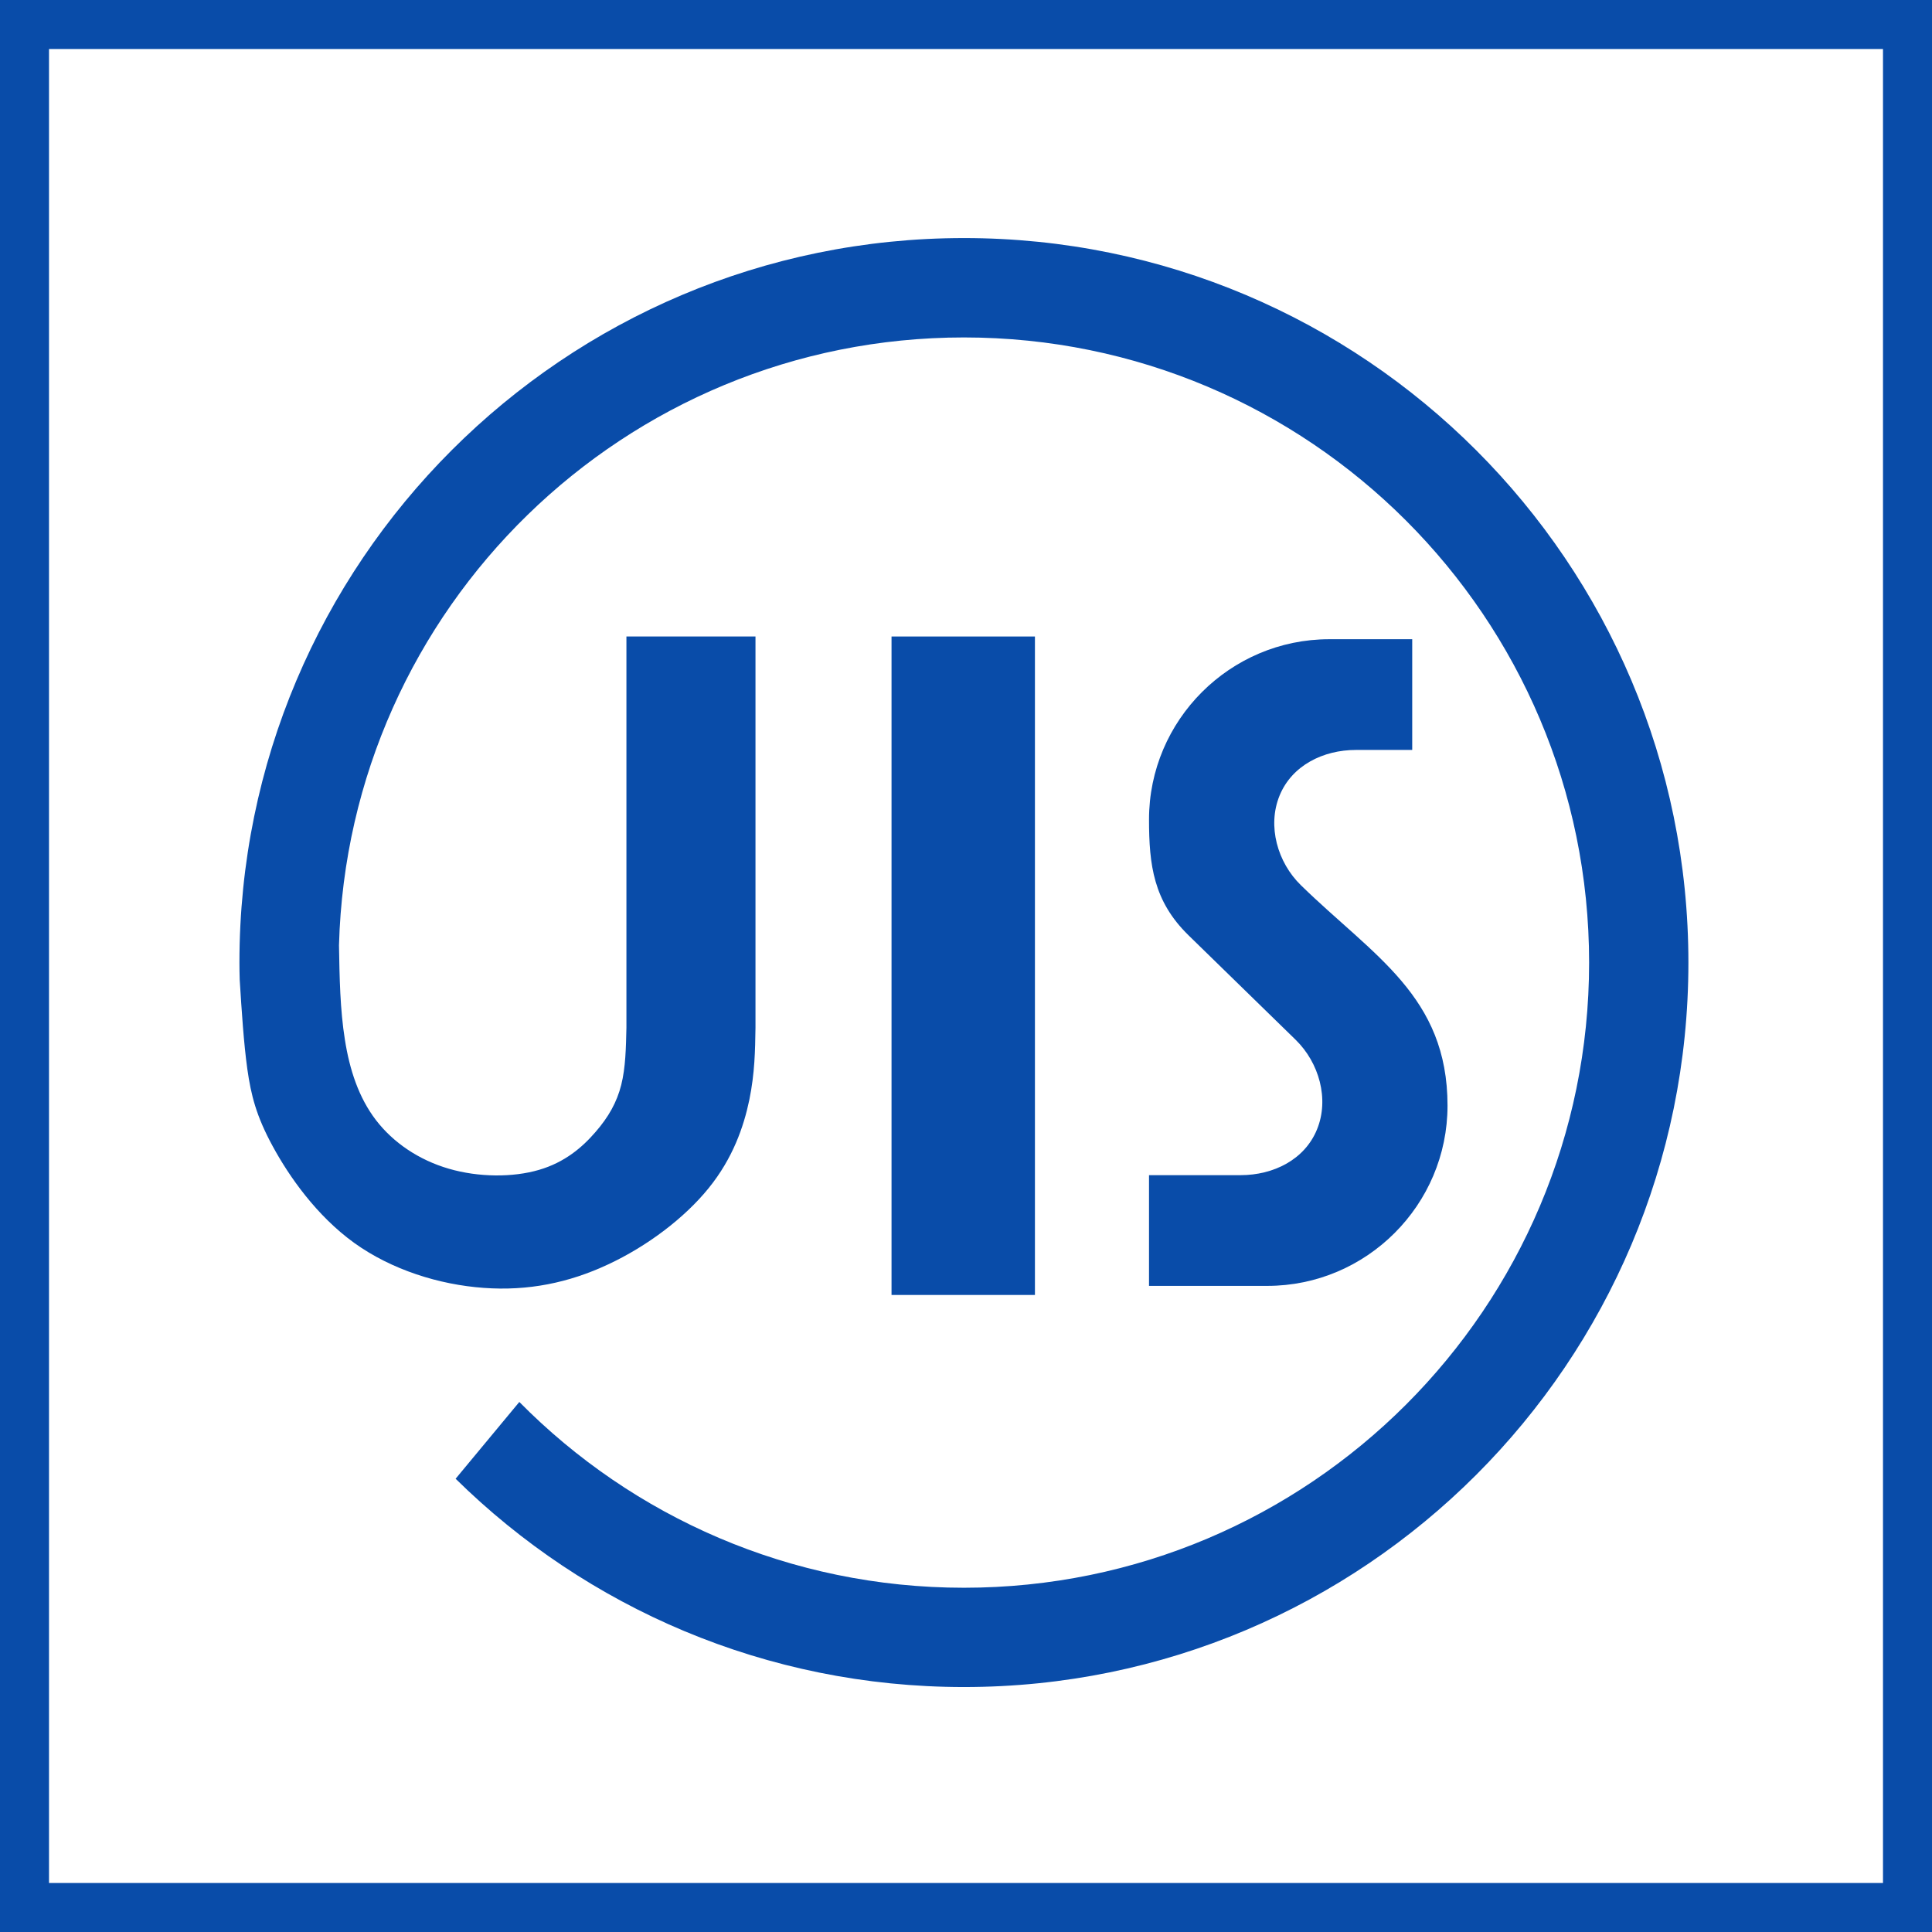 <?xml version="1.0" encoding="UTF-8"?>
<!DOCTYPE svg PUBLIC "-//W3C//DTD SVG 1.1//EN" "http://www.w3.org/Graphics/SVG/1.1/DTD/svg11.dtd">
<!-- Creator: CorelDRAW 2021.5 -->
<svg xmlns="http://www.w3.org/2000/svg" xml:space="preserve" width="800px" height="800px" version="1.1" style="shape-rendering:geometricPrecision; text-rendering:geometricPrecision; image-rendering:optimizeQuality; fill-rule:evenodd; clip-rule:evenodd"
viewBox="0 0 212.87 212.87"
 xmlns:xlink="http://www.w3.org/1999/xlink"
 xmlns:xodm="http://www.corel.com/coreldraw/odm/2003">
 <defs>
  <style type="text/css">
   <![CDATA[
    .fil0 {fill:#094CA9}
    .fil1 {fill:white}
   ]]>
  </style>
 </defs>
 <g id="Слой_x0020_1">
  <g id="_2252702931408">
   <g>
    <rect class="fil0" width="212.87" height="212.87"/>
    <rect class="fil1" x="5.4" y="5.4" width="202.07" height="202.07"/>
   </g>
   <g>
    <path class="fil0" d="M106.21 26.23c44.08,0 79.82,35.74 79.82,79.83 0,44.08 -35.74,79.82 -79.82,79.82 -21.83,0 -41.6,-8.76 -56.01,-22.95l7.02 -8.46c12.48,12.64 29.82,20.47 48.99,20.47 38.04,0 68.88,-30.84 68.88,-68.88 0,-38.04 -30.84,-68.88 -68.88,-68.88 -37.41,0 -67.85,29.81 -68.86,66.98 0.06,3.54 0.12,7.08 0.65,10.39 0.52,3.31 1.52,6.38 3.42,8.86 1.91,2.49 4.73,4.4 8.03,5.36 3.29,0.96 7.07,0.97 9.93,0.13 2.86,-0.83 4.8,-2.51 6.23,-4.17 1.44,-1.65 2.36,-3.29 2.84,-5.2 0.48,-1.91 0.52,-4.1 0.57,-6.29l0 -43.11 14.22 0 0 43.11c-0.04,2.48 -0.07,4.97 -0.68,7.95 -0.62,2.97 -1.82,6.44 -4.48,9.72 -2.66,3.29 -6.77,6.4 -11.09,8.41 -4.31,2.02 -8.81,2.94 -13.7,2.58 -4.88,-0.35 -10.13,-1.98 -14.27,-4.96 -4.14,-2.99 -7.17,-7.32 -8.97,-10.64 -1.81,-3.32 -2.39,-5.62 -2.8,-8.51 -0.4,-2.89 -0.62,-6.37 -0.84,-9.84 -0.02,-0.63 -0.03,-1.26 -0.03,-1.89 0,-44.09 35.74,-79.83 79.83,-79.83z"/>
    <polygon class="fil0" points="98.23,70.13 114.03,70.13 114.03,142.68 98.23,142.68 "/>
    <path class="fil0" d="M130.94 103.04l11.82 11.53c2.58,2.52 3.72,6.53 2.35,9.87 -1.36,3.34 -4.81,5.04 -8.42,5.04l-10.09 0 0 12.2 13.03 0c10.94,0 19.86,-8.92 19.86,-19.86 0,-12.07 -8.15,-16.47 -16.15,-24.28 -2.59,-2.52 -3.72,-6.53 -2.36,-9.87 1.36,-3.34 4.82,-5.04 8.42,-5.04l6.2 0 0 -12.2 -9.14 0c-10.93,0 -19.86,8.92 -19.86,19.86 0,5.03 0.5,8.99 4.34,12.75z"/>
   </g>
  </g>
 </g>
</svg>
